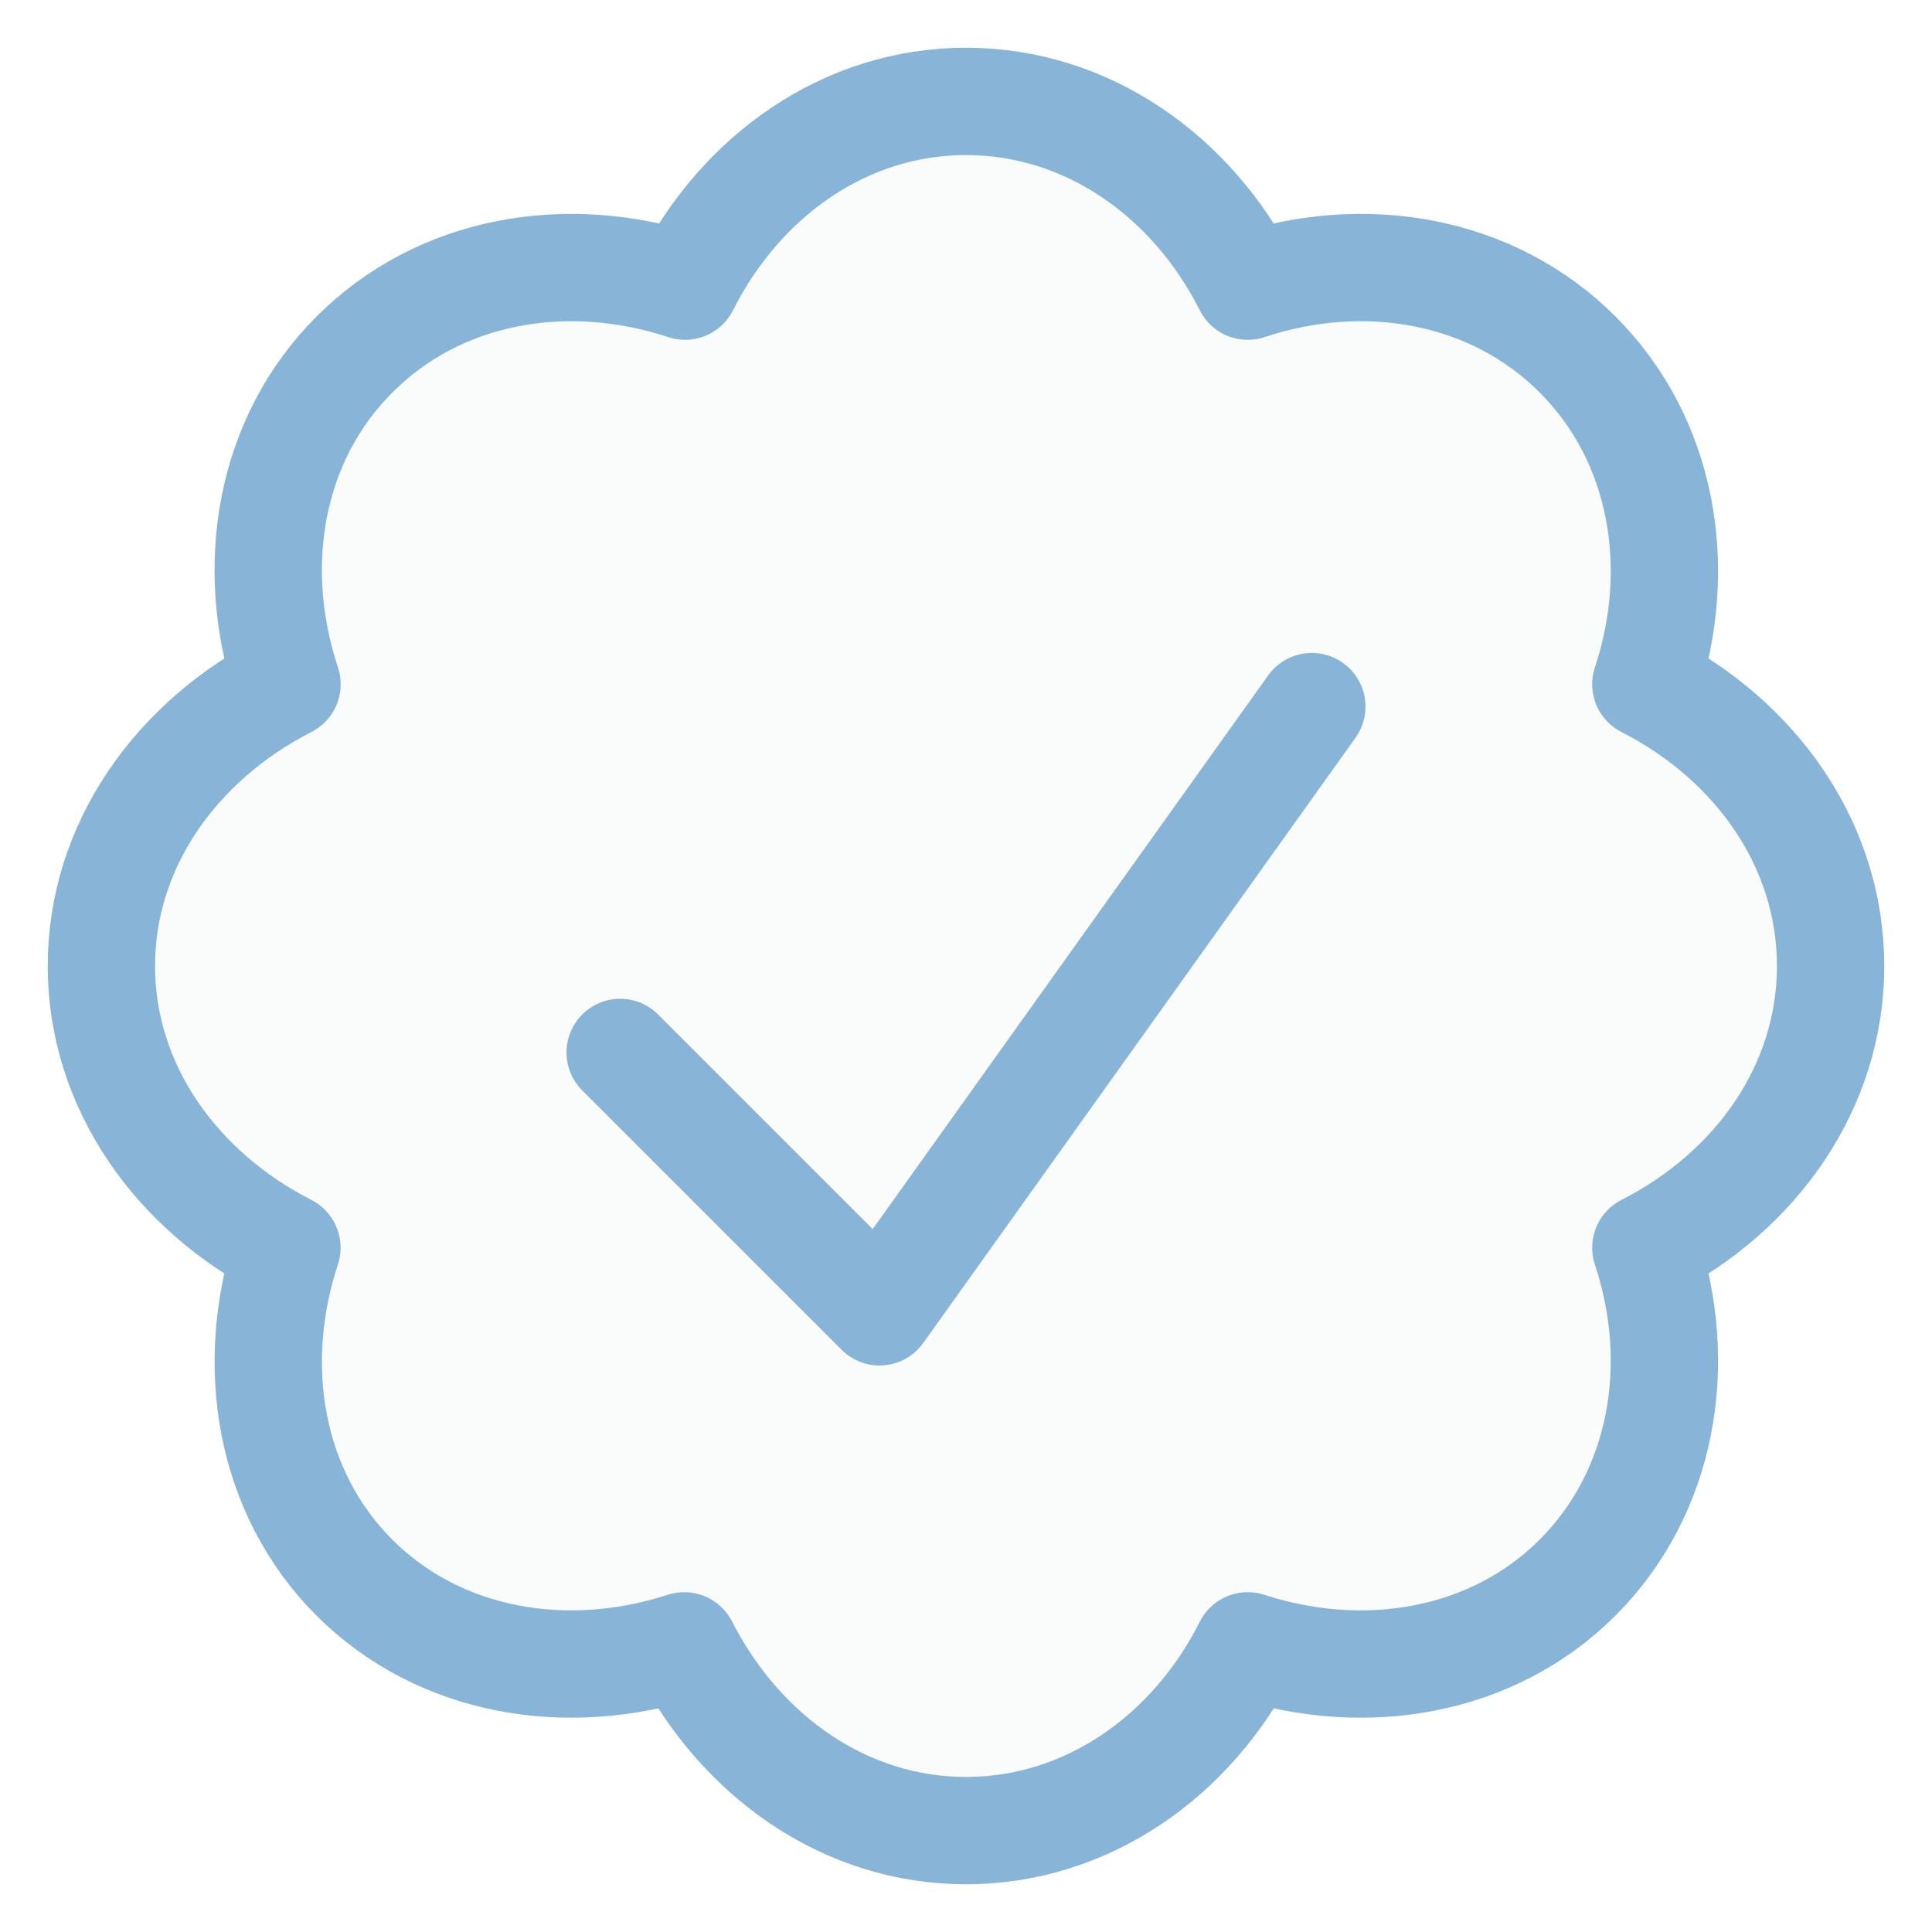 <svg width="27" height="27" viewBox="0 0 27 27" fill="none" xmlns="http://www.w3.org/2000/svg">
<path d="M25.583 13.5C25.583 11.815 24.547 10.352 23.001 9.562C23.545 7.924 23.237 6.144 22.047 4.954C20.856 3.762 19.076 3.455 17.437 3.999C16.66 2.455 15.187 1.417 13.5 1.417C11.813 1.417 10.352 2.455 9.574 3.999C7.924 3.455 6.144 3.762 4.954 4.954C3.762 6.144 3.467 7.924 4.011 9.562C2.464 10.352 1.417 11.815 1.417 13.5C1.417 15.186 2.466 16.648 4.01 17.437C3.469 19.076 3.762 20.856 4.952 22.047C6.144 23.237 7.925 23.533 9.562 23.001C10.352 24.547 11.815 25.583 13.5 25.583C15.186 25.583 16.66 24.547 17.437 23.001C19.076 23.533 20.856 23.237 22.047 22.047C23.237 20.856 23.545 19.076 23.001 17.437C24.547 16.649 25.583 15.187 25.583 13.5Z" fill="#DEE3E6" fill-opacity="0.16"/>
<path d="M8.667 14.708L12.292 18.333L18.333 9.875M25.583 13.5C25.583 11.815 24.547 10.352 23.001 9.562C23.545 7.924 23.237 6.144 22.047 4.954C20.856 3.762 19.076 3.455 17.437 3.999C16.66 2.455 15.187 1.417 13.5 1.417C11.813 1.417 10.352 2.455 9.574 3.999C7.924 3.455 6.144 3.762 4.954 4.954C3.762 6.144 3.467 7.924 4.011 9.562C2.464 10.352 1.417 11.815 1.417 13.5C1.417 15.186 2.466 16.648 4.01 17.437C3.469 19.076 3.762 20.856 4.952 22.047C6.144 23.237 7.925 23.533 9.562 23.001C10.352 24.547 11.815 25.583 13.5 25.583C15.186 25.583 16.66 24.547 17.437 23.001C19.076 23.533 20.856 23.237 22.047 22.047C23.237 20.856 23.545 19.076 23.001 17.437C24.547 16.649 25.583 15.187 25.583 13.5Z" stroke="#88B5D7" stroke-width="1.5" stroke-linecap="round" stroke-linejoin="round"/>
</svg>
